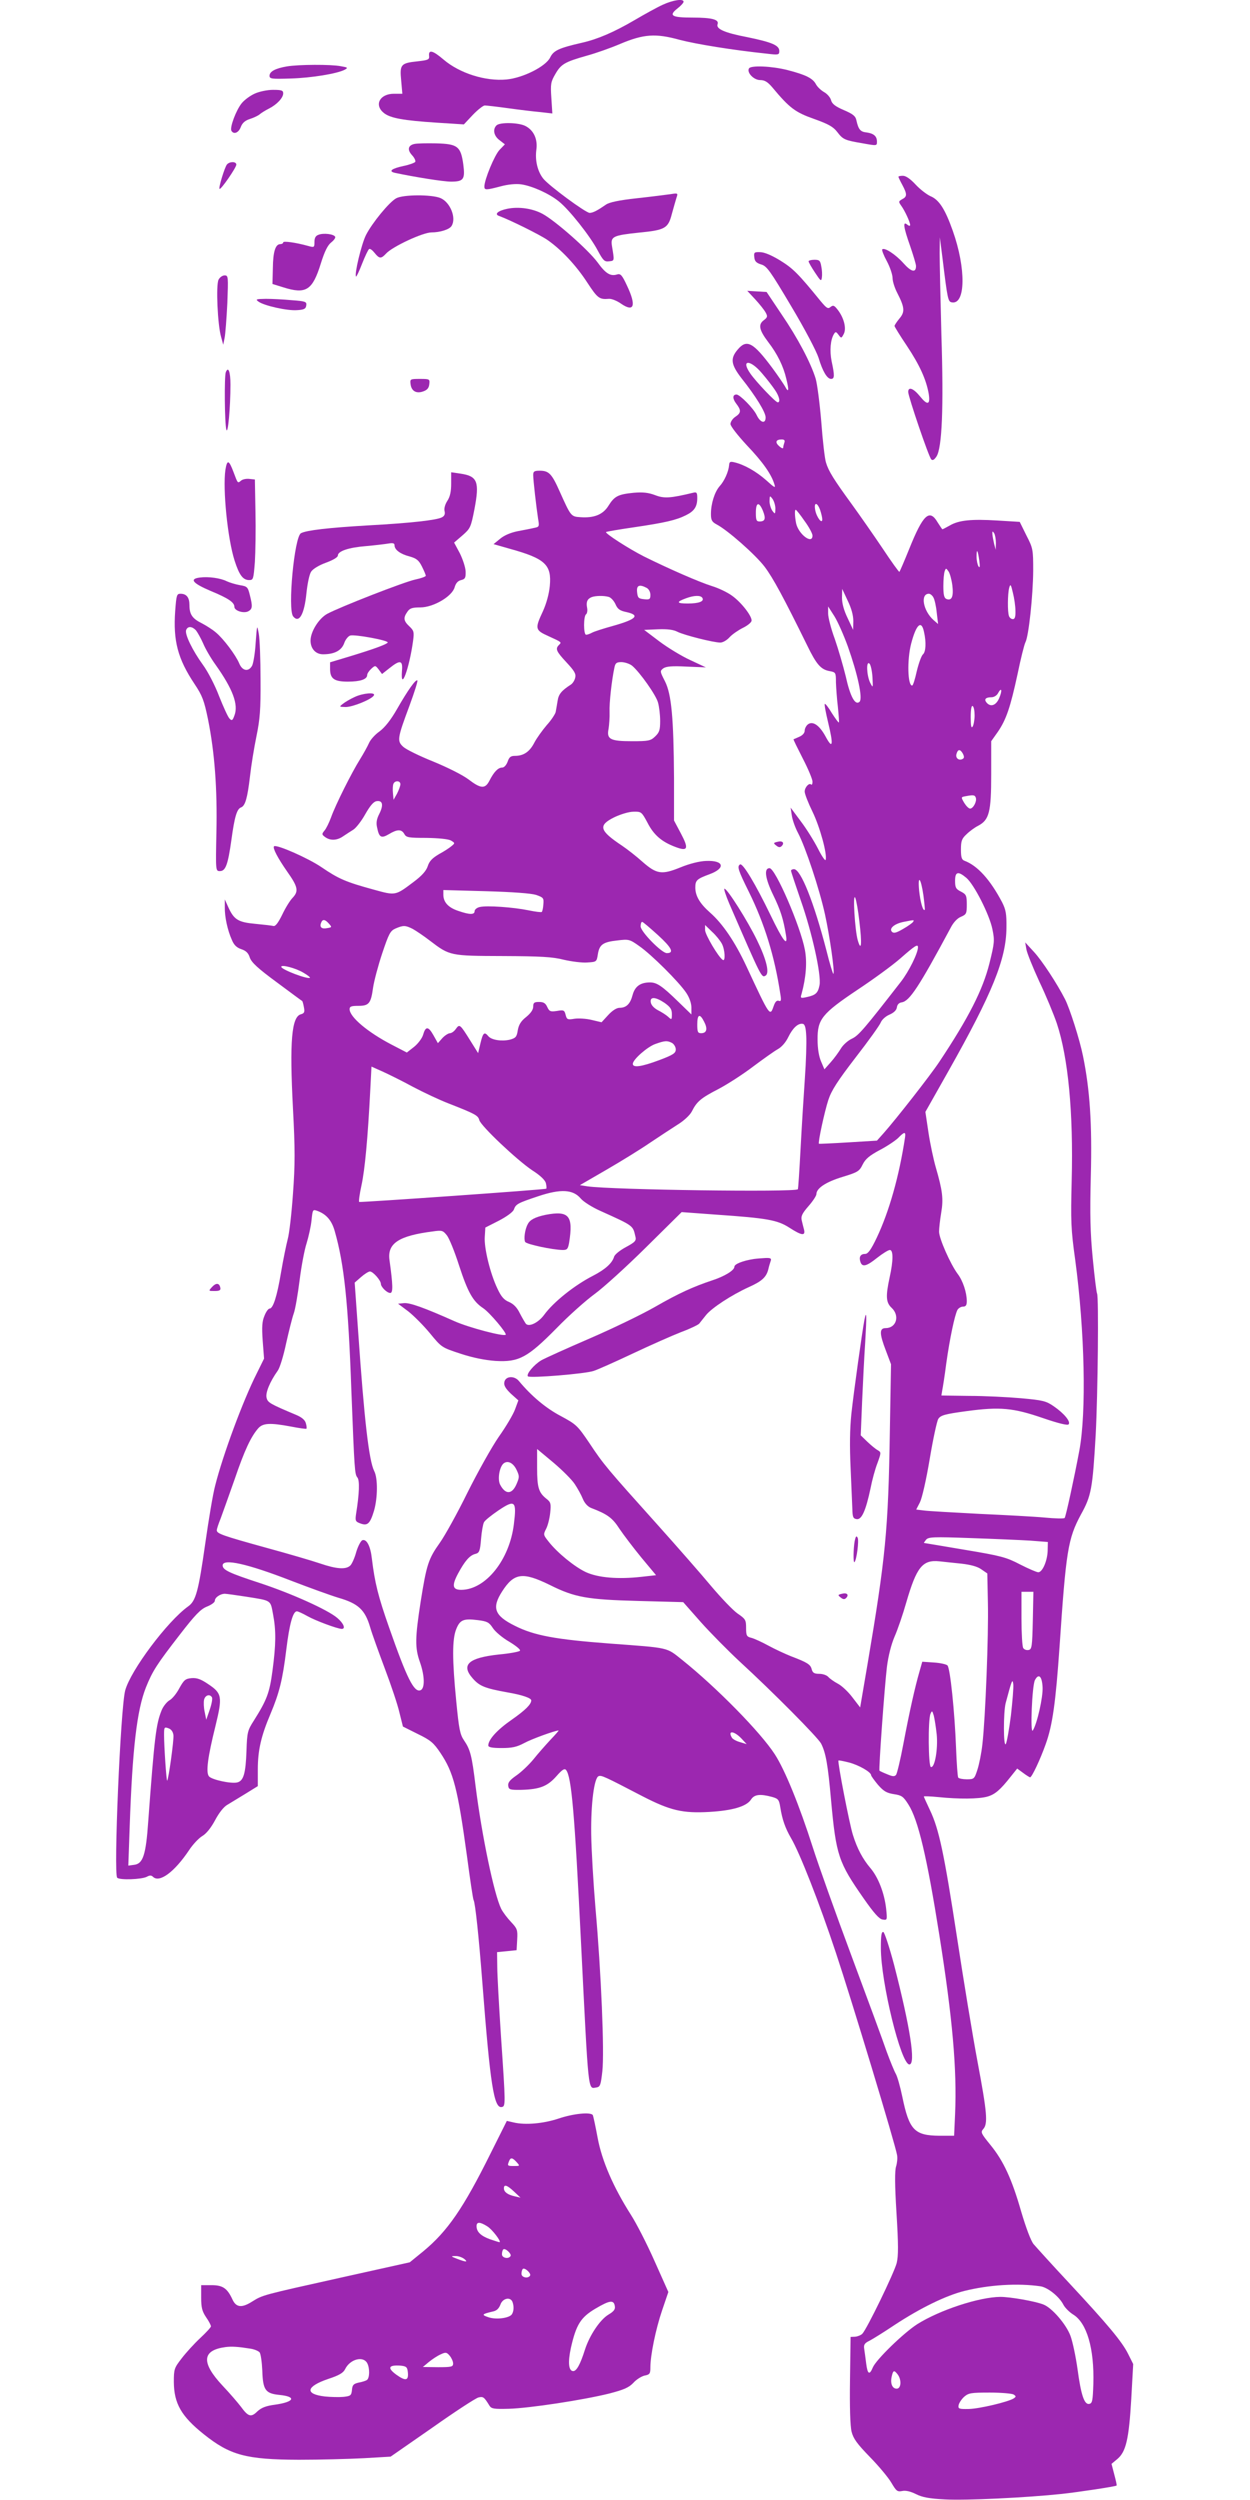 <?xml version="1.0" standalone="no"?>
<!DOCTYPE svg PUBLIC "-//W3C//DTD SVG 20010904//EN"
 "http://www.w3.org/TR/2001/REC-SVG-20010904/DTD/svg10.dtd">
<svg version="1.0" xmlns="http://www.w3.org/2000/svg"
 width="640pt" height="1280pt" viewBox="0 0 640 1280"
 preserveAspectRatio="xMidYMid meet">
<g transform="translate(0,1280) scale(0.1,-0.1)"
fill="#9c27b0" stroke="none">
<path d="M3394 12776 c-29 -13 -94 -49 -145 -79 -106 -62 -190 -98 -270 -116
-118 -27 -145 -40 -162 -75 -22 -46 -139 -105 -224 -113 -108 -10 -240 32
-322 102 -55 47 -78 53 -74 18 2 -18 -5 -21 -59 -27 -86 -9 -92 -16 -84 -98
l6 -68 -43 0 c-73 0 -103 -58 -51 -99 33 -26 100 -38 269 -49 l140 -9 46 49
c25 26 53 48 61 48 8 0 61 -6 119 -14 57 -8 132 -17 166 -20 l61 -7 -5 79 c-5
72 -3 83 21 124 29 50 48 61 161 93 44 12 121 39 170 60 121 51 182 55 305 21
85 -22 267 -52 448 -71 58 -7 62 -6 62 14 0 29 -38 45 -165 71 -115 22 -160
42 -151 66 9 24 -29 34 -128 34 -108 0 -124 10 -77 47 17 13 31 29 31 34 0 17
-54 9 -106 -15z"/>
<path d="M1469 12460 c-59 -10 -89 -26 -89 -48 0 -16 11 -17 108 -14 107 3
239 25 277 45 18 10 16 12 -20 18 -51 10 -216 9 -276 -1z"/>
<path d="M3835 12450 c-13 -21 24 -60 57 -60 23 0 38 -9 62 -37 89 -107 118
-128 214 -162 73 -26 98 -40 118 -66 30 -39 37 -43 132 -59 72 -13 72 -13 72
9 0 28 -17 42 -54 47 -31 3 -41 16 -51 61 -4 22 -17 33 -64 53 -44 19 -61 32
-66 51 -3 13 -19 32 -35 41 -16 9 -35 27 -42 40 -16 31 -52 49 -145 73 -82 21
-188 25 -198 9z"/>
<path d="M1305 12321 c-23 -10 -53 -32 -67 -49 -29 -35 -63 -126 -53 -142 12
-20 37 -10 48 20 8 21 22 33 47 41 19 6 42 17 50 24 8 7 29 20 47 29 41 21 73
55 73 78 0 15 -8 18 -52 18 -30 0 -71 -9 -93 -19z"/>
<path d="M2542 12158 c-21 -21 -13 -55 16 -76 l27 -21 -27 -28 c-26 -27 -78
-153 -78 -188 0 -19 8 -19 84 1 37 10 78 14 105 10 55 -8 141 -46 192 -87 52
-41 160 -177 199 -251 28 -52 35 -59 58 -56 29 3 28 1 15 80 -7 47 6 53 139
67 134 13 149 22 168 96 9 33 20 71 24 84 8 22 6 23 -30 17 -22 -3 -99 -13
-173 -21 -92 -10 -143 -21 -159 -33 -42 -29 -66 -42 -83 -42 -20 0 -210 140
-238 176 -29 37 -42 93 -35 146 8 55 -13 101 -56 123 -35 18 -131 20 -148 3z"/>
<path d="M2122 12063 c-33 -7 -38 -30 -12 -58 12 -13 19 -28 16 -34 -4 -5 -31
-15 -61 -21 -60 -13 -78 -27 -43 -35 99 -21 247 -45 287 -45 65 0 73 12 63 89
-13 92 -29 104 -139 107 -48 1 -98 0 -111 -3z"/>
<path d="M1162 11958 c-12 -15 -44 -120 -38 -125 6 -7 86 109 86 124 0 17 -34
17 -48 1z"/>
<path d="M4600 11895 c0 -3 9 -22 20 -42 25 -47 25 -60 -1 -73 -19 -11 -19
-13 -5 -33 19 -26 46 -85 46 -99 0 -6 -7 -5 -15 2 -24 20 -19 -14 15 -110 16
-47 30 -93 30 -102 0 -36 -24 -31 -64 14 -40 45 -98 83 -109 71 -3 -3 7 -30
24 -61 16 -30 29 -69 29 -86 0 -17 11 -51 24 -76 38 -74 40 -97 11 -131 -14
-17 -25 -34 -25 -38 0 -4 29 -51 64 -103 65 -98 98 -171 111 -244 9 -57 -6
-61 -44 -14 -34 42 -61 52 -61 23 1 -26 105 -332 118 -345 7 -7 15 -3 27 15
28 44 37 245 25 622 -5 187 -9 376 -9 420 l1 80 14 -110 c25 -206 28 -220 47
-223 71 -14 74 173 5 367 -39 110 -70 159 -115 177 -19 9 -53 35 -76 60 -26
28 -49 44 -64 44 -12 0 -23 -2 -23 -5z"/>
<path d="M2029 11785 c-36 -19 -124 -127 -155 -188 -23 -45 -61 -203 -51 -213
2 -2 16 27 31 66 15 38 31 72 36 75 5 3 17 -6 28 -20 24 -30 33 -31 58 -4 32
36 189 109 233 109 44 0 92 15 103 33 26 41 -7 122 -57 143 -46 19 -191 18
-226 -1z"/>
<path d="M2597 11731 c-48 -10 -68 -28 -41 -37 55 -20 208 -96 246 -122 71
-49 148 -131 205 -219 53 -81 62 -87 111 -83 13 1 41 -10 62 -25 67 -46 79
-10 30 93 -25 54 -33 62 -50 57 -34 -11 -59 4 -100 61 -48 65 -216 213 -282
249 -52 28 -122 38 -181 26z"/>
<path d="M1631 11598 c-15 -5 -21 -16 -21 -37 0 -28 -1 -29 -33 -20 -65 18
-127 26 -127 18 0 -5 -7 -9 -15 -9 -25 0 -37 -39 -38 -123 l-2 -81 55 -17
c117 -37 150 -16 193 123 19 61 35 93 53 107 14 11 23 24 20 29 -8 14 -60 20
-85 10z"/>
<path d="M3862 11483 c2 -21 10 -29 35 -37 29 -8 46 -32 154 -214 70 -117 129
-230 140 -264 21 -70 44 -108 64 -108 18 0 19 16 3 90 -11 55 -6 111 12 140 8
13 11 12 23 -4 14 -19 15 -19 27 4 15 28 1 83 -31 124 -18 23 -23 25 -37 14
-13 -11 -20 -6 -51 31 -113 139 -141 167 -206 207 -44 27 -82 43 -103 43 -30
1 -33 -1 -30 -26z"/>
<path d="M4140 11462 c0 -5 15 -31 33 -58 29 -44 32 -46 35 -25 2 13 1 39 -3
57 -5 30 -10 34 -35 34 -17 0 -30 -4 -30 -8z"/>
<path d="M1119 11368 c-14 -27 -5 -231 13 -293 l11 -40 7 35 c4 19 10 99 14
178 5 136 5 142 -14 142 -11 0 -25 -10 -31 -22z"/>
<path d="M3867 11267 c22 -24 46 -54 53 -67 11 -20 10 -25 -10 -40 -29 -22
-23 -50 23 -111 47 -61 78 -124 93 -189 15 -60 12 -74 -7 -38 -7 12 -36 55
-64 93 -99 133 -132 151 -179 94 -38 -45 -33 -76 20 -145 74 -93 124 -175 124
-201 0 -35 -27 -28 -46 12 -16 34 -86 105 -103 105 -21 0 -21 -21 -2 -46 27
-35 26 -48 -4 -68 -14 -9 -25 -26 -25 -37 0 -11 36 -57 84 -109 82 -86 126
-149 141 -200 7 -21 1 -18 -43 22 -50 44 -111 79 -162 91 -21 5 -26 3 -27 -15
-3 -33 -24 -81 -49 -108 -25 -29 -44 -88 -44 -142 0 -31 5 -40 29 -53 56 -29
199 -155 246 -217 43 -57 97 -157 218 -403 47 -97 70 -123 114 -131 32 -6 33
-7 33 -58 1 -28 5 -85 10 -126 4 -41 7 -77 5 -79 -2 -2 -18 20 -36 48 -17 29
-34 50 -36 47 -3 -3 5 -45 17 -95 28 -116 24 -141 -13 -72 -32 59 -67 82 -92
61 -8 -7 -15 -21 -15 -31 0 -12 -11 -24 -27 -31 -16 -7 -29 -13 -30 -13 -2 -1
20 -45 47 -98 28 -54 50 -107 50 -119 0 -12 -3 -18 -7 -15 -10 11 -33 -14 -33
-36 0 -12 18 -58 40 -103 38 -78 77 -220 67 -247 -2 -6 -20 20 -39 58 -20 39
-59 102 -88 140 l-52 70 6 -40 c3 -22 17 -62 32 -90 38 -72 109 -285 138 -417
24 -110 51 -297 43 -304 -2 -3 -19 52 -36 121 -64 246 -131 415 -166 415 -8 0
-15 -4 -15 -8 0 -5 23 -73 50 -152 57 -162 106 -382 96 -434 -8 -40 -19 -51
-65 -61 -32 -7 -34 -6 -27 16 23 84 29 163 17 226 -22 119 -151 418 -181 418
-30 0 -22 -54 19 -138 37 -76 52 -123 65 -204 11 -65 -15 -31 -80 104 -75 155
-141 266 -155 257 -16 -10 -10 -29 45 -140 80 -162 132 -330 161 -522 6 -34 4
-41 -8 -36 -10 3 -18 -5 -25 -25 -20 -57 -18 -61 -141 203 -58 124 -121 217
-186 274 -52 46 -75 85 -75 128 0 37 8 44 73 68 84 31 74 72 -18 68 -33 -1
-85 -14 -131 -33 -96 -39 -122 -35 -195 29 -30 27 -76 63 -104 82 -117 78
-124 104 -39 146 32 15 74 28 97 28 40 1 42 0 72 -56 32 -63 73 -98 142 -124
65 -25 71 -10 29 69 l-35 66 0 218 c-2 308 -13 428 -46 494 -26 51 -27 53 -9
67 15 10 43 13 119 9 l99 -4 -79 37 c-44 20 -115 63 -159 96 l-78 59 70 3 c50
2 80 -2 101 -13 34 -17 184 -55 219 -55 13 0 34 12 48 28 14 15 45 36 67 47
23 11 43 27 45 36 4 22 -51 94 -100 129 -23 17 -69 39 -102 49 -67 21 -222 89
-349 152 -79 40 -201 119 -194 125 2 2 65 13 141 24 163 24 218 37 268 62 43
21 58 44 58 88 0 28 -3 32 -22 27 -116 -28 -148 -30 -194 -12 -35 13 -62 16
-110 12 -79 -8 -98 -17 -129 -67 -28 -45 -74 -63 -143 -58 -49 3 -49 4 -107
133 -40 90 -55 105 -102 105 -28 0 -33 -4 -33 -22 0 -27 16 -165 25 -224 7
-40 6 -42 -21 -47 -16 -4 -54 -11 -85 -17 -34 -7 -68 -21 -89 -39 l-33 -27 84
-24 c181 -50 214 -82 204 -190 -4 -41 -17 -89 -35 -129 -42 -90 -41 -97 28
-128 70 -32 68 -31 54 -45 -20 -20 -14 -33 38 -89 41 -44 50 -59 45 -79 -3
-14 -13 -29 -22 -35 -48 -31 -63 -49 -68 -83 -3 -20 -8 -46 -10 -58 -3 -11
-23 -42 -46 -67 -22 -26 -51 -66 -63 -89 -24 -47 -55 -68 -99 -68 -22 0 -30
-6 -38 -30 -7 -18 -18 -30 -28 -30 -21 0 -42 -22 -65 -67 -22 -43 -44 -42
-108 7 -31 23 -107 61 -180 91 -70 28 -139 62 -153 75 -33 30 -31 43 32 212
25 68 43 125 40 128 -8 8 -49 -50 -104 -146 -32 -56 -62 -94 -90 -115 -23 -16
-47 -43 -54 -60 -7 -16 -28 -54 -46 -83 -42 -67 -125 -232 -148 -297 -10 -27
-25 -58 -34 -68 -14 -17 -14 -20 4 -33 26 -19 61 -18 93 5 15 10 38 25 51 33
13 8 41 43 61 79 25 44 43 65 58 67 31 5 37 -19 14 -65 -14 -27 -17 -47 -11
-71 10 -50 21 -56 60 -33 43 26 65 26 79 1 10 -18 21 -20 113 -20 63 -1 111
-6 125 -13 22 -13 22 -14 5 -28 -10 -9 -39 -28 -65 -42 -34 -20 -50 -36 -58
-62 -8 -24 -30 -49 -73 -81 -93 -70 -91 -70 -203 -39 -143 39 -180 55 -268
115 -69 47 -231 118 -243 107 -8 -9 19 -60 67 -129 56 -79 60 -101 28 -135
-13 -13 -37 -52 -53 -86 -20 -41 -35 -61 -45 -58 -8 2 -50 7 -93 11 -87 8
-109 21 -138 85 l-18 40 0 -40 c-1 -49 14 -118 36 -167 11 -27 25 -40 49 -48
24 -8 36 -20 43 -43 9 -25 41 -55 139 -127 70 -52 128 -95 129 -95 2 -1 6 -15
9 -32 5 -25 2 -31 -15 -36 -48 -12 -59 -137 -41 -483 11 -208 11 -286 0 -436
-7 -101 -19 -205 -27 -233 -7 -27 -23 -104 -34 -169 -21 -126 -41 -186 -59
-186 -6 0 -18 -16 -26 -37 -12 -28 -14 -56 -9 -128 l7 -91 -37 -75 c-71 -140
-174 -419 -213 -574 -12 -44 -34 -178 -51 -297 -35 -246 -48 -295 -88 -323
-106 -76 -294 -327 -322 -430 -24 -90 -60 -940 -41 -959 13 -13 125 -9 152 5
14 8 23 8 31 0 33 -33 110 24 185 136 19 29 49 61 67 72 21 12 45 42 66 81 20
38 45 70 64 80 16 10 58 35 92 56 l63 39 0 85 c0 99 17 172 65 285 45 107 62
174 81 330 16 131 34 195 54 195 6 0 30 -11 53 -24 40 -23 155 -66 177 -66 21
0 9 29 -23 56 -49 42 -236 126 -397 179 -156 51 -190 67 -190 90 0 37 126 9
350 -78 91 -35 201 -75 244 -88 100 -29 135 -61 161 -150 10 -35 45 -131 76
-214 31 -82 65 -183 74 -223 l18 -72 76 -38 c66 -32 81 -45 116 -97 67 -100
88 -180 136 -529 16 -121 31 -222 34 -225 8 -14 26 -179 45 -426 40 -519 59
-641 99 -633 20 4 20 9 -4 363 -10 154 -19 314 -19 355 l-1 75 50 5 50 5 3 54
c3 50 0 57 -31 90 -19 20 -42 50 -51 68 -36 73 -99 374 -131 628 -19 157 -27
187 -59 234 -21 31 -26 57 -40 201 -21 213 -21 318 0 369 19 48 38 55 110 46
48 -6 58 -11 77 -40 12 -19 50 -51 85 -71 36 -22 59 -41 54 -46 -5 -5 -53 -14
-108 -19 -156 -17 -195 -53 -134 -122 35 -40 62 -51 178 -72 76 -13 122 -29
122 -41 0 -20 -30 -50 -100 -99 -75 -52 -120 -102 -120 -132 0 -9 20 -13 68
-13 53 0 77 5 115 25 38 21 157 64 177 65 2 0 -16 -21 -41 -47 -25 -27 -65
-72 -88 -101 -24 -29 -63 -66 -88 -83 -33 -23 -43 -36 -41 -52 3 -20 8 -22 70
-21 92 3 131 18 177 70 29 33 41 41 49 32 28 -34 44 -217 77 -888 39 -783 35
-744 78 -738 20 3 23 12 31 83 11 99 -6 506 -35 834 -11 130 -21 301 -22 381
-2 154 15 288 38 296 14 6 31 -2 225 -103 142 -73 205 -88 343 -80 118 7 189
28 212 63 17 27 47 30 107 14 33 -9 37 -15 43 -53 10 -63 25 -106 55 -158 44
-74 146 -334 230 -588 79 -237 304 -980 313 -1035 3 -16 0 -42 -5 -58 -7 -21
-7 -94 2 -238 10 -163 10 -220 1 -257 -13 -50 -152 -337 -176 -362 -7 -7 -24
-14 -37 -15 l-23 -1 -3 -220 c-2 -137 1 -237 8 -265 9 -36 28 -62 94 -130 46
-47 95 -106 110 -132 25 -42 30 -47 55 -42 18 4 43 -2 71 -16 32 -16 67 -23
149 -27 105 -6 417 9 596 28 84 9 277 38 282 43 2 1 -4 27 -12 57 l-14 54 30
25 c44 37 59 101 71 306 l10 180 -26 52 c-32 64 -104 150 -304 365 -87 93
-167 182 -180 197 -14 17 -39 84 -63 165 -48 168 -91 261 -158 343 -48 59 -51
65 -37 81 25 27 20 84 -29 345 -25 133 -72 419 -105 636 -66 430 -92 555 -139
653 -17 36 -31 67 -31 69 0 2 33 1 73 -3 107 -11 207 -10 251 2 40 11 67 34
122 104 l32 40 30 -22 c17 -13 34 -23 36 -23 9 0 52 91 80 170 35 97 51 212
71 500 33 490 43 552 109 675 54 97 60 133 76 410 11 209 16 706 7 722 -3 5
-13 85 -22 179 -13 133 -15 224 -10 424 7 267 -5 442 -40 613 -17 85 -68 244
-92 291 -42 82 -117 196 -158 241 l-46 50 6 -35 c3 -19 33 -93 66 -165 34 -71
74 -168 90 -215 58 -175 85 -455 76 -805 -5 -207 -4 -248 18 -405 49 -366 58
-781 21 -978 -26 -139 -69 -337 -75 -344 -3 -4 -49 -3 -101 2 -52 5 -203 13
-335 19 -132 7 -259 14 -282 17 l-42 5 19 37 c11 22 32 114 50 221 17 102 37
195 44 206 12 19 34 25 145 40 171 23 238 17 392 -36 76 -26 124 -38 130 -32
13 13 -22 56 -76 93 -39 27 -56 31 -167 41 -68 6 -187 12 -266 12 l-142 2 4
25 c3 14 13 77 21 140 18 128 43 246 57 273 5 9 18 17 28 17 15 0 20 7 20 28
0 44 -20 105 -47 140 -37 50 -95 181 -95 216 0 17 5 61 11 97 12 71 7 112 -28
233 -11 38 -28 117 -37 176 l-16 107 118 209 c225 399 296 574 297 734 1 71
-3 92 -22 130 -61 116 -126 188 -193 213 -14 5 -18 18 -18 57 0 43 4 56 28 78
15 15 42 35 60 44 57 30 67 70 67 263 l0 170 34 48 c43 63 64 125 101 296 16
78 34 150 40 162 17 31 39 239 40 367 0 109 -1 115 -35 181 l-34 69 -115 7
c-132 8 -197 2 -244 -26 -18 -10 -35 -19 -37 -19 -1 0 -12 16 -24 35 -42 72
-75 41 -146 -136 -25 -62 -48 -115 -50 -117 -2 -2 -41 52 -86 120 -45 67 -117
170 -159 228 -91 125 -118 168 -131 212 -6 18 -17 112 -24 208 -8 96 -21 196
-29 222 -25 81 -92 208 -174 328 l-77 115 -50 3 -49 3 41 -44z m35 -379 c25
-29 54 -67 66 -85 22 -32 29 -63 14 -63 -11 0 -110 104 -140 147 -51 73 -1 74
60 1z m114 -354 c-3 -9 -6 -20 -6 -26 0 -6 -9 -3 -20 7 -23 20 -18 35 12 35
14 0 18 -5 14 -16z m-46 -338 c-1 -29 -1 -30 -15 -12 -8 11 -15 34 -15 50 1
29 1 30 15 12 8 -11 15 -34 15 -50z m-64 -11 c16 -40 12 -55 -17 -55 -16 0
-19 7 -19 45 0 54 16 58 36 10z m293 4 c6 -18 11 -39 11 -48 0 -27 -29 10 -36
47 -8 42 10 42 25 1z m-80 -56 c23 -31 41 -65 41 -75 0 -48 -72 7 -84 63 -7
37 -8 69 -2 69 3 0 23 -25 45 -57z m980 -113 l-1 -35 -8 30 c-4 17 -8 39 -9
50 -1 16 1 17 9 5 5 -8 9 -31 9 -50z m-85 -90 c4 -31 3 -40 -4 -30 -5 8 -10
30 -10 49 0 45 6 37 14 -19z m-138 -127 c7 -58 -3 -80 -30 -70 -12 5 -16 21
-16 66 0 33 3 67 7 77 6 16 7 16 19 -1 7 -9 16 -42 20 -72z m323 -130 c1 -31
-3 -43 -13 -43 -8 0 -17 7 -20 16 -8 21 -7 113 1 144 6 22 9 19 19 -25 7 -27
13 -69 13 -92z m-1888 117 c11 -6 19 -21 19 -36 0 -22 -4 -25 -32 -22 -29 3
-33 7 -36 36 -4 35 11 42 49 22z m1058 -170 l-1 -45 -28 60 c-19 39 -29 75
-29 105 l1 45 28 -60 c19 -39 29 -75 29 -105z m410 121 c6 -10 14 -45 17 -77
l7 -59 -23 20 c-54 48 -69 135 -24 135 7 0 18 -9 23 -19z m-1663 3 c12 -3 27
-20 35 -37 11 -26 23 -34 57 -41 71 -16 50 -37 -71 -71 -47 -13 -94 -28 -105
-34 -11 -6 -25 -11 -31 -11 -14 0 -14 97 0 105 5 4 8 19 5 33 -6 30 1 46 24
55 20 7 60 8 86 1z m480 -5 c11 -18 -17 -29 -75 -29 -58 0 -60 8 -8 27 41 15
74 16 83 2z m745 -249 c51 -144 77 -266 60 -283 -22 -21 -48 26 -71 131 -13
53 -38 139 -56 191 -19 51 -34 110 -34 130 l0 36 32 -50 c17 -27 48 -97 69
-155z m390 74 c12 -53 9 -101 -5 -114 -8 -6 -22 -45 -32 -86 -9 -41 -19 -74
-24 -74 -23 0 -26 133 -5 214 26 100 53 124 66 60z m-1494 -173 c39 -33 122
-150 132 -188 6 -21 11 -63 11 -94 0 -47 -4 -59 -26 -80 -23 -22 -34 -24 -118
-24 -112 0 -131 10 -120 64 3 20 6 59 5 86 -2 46 11 162 25 228 5 23 11 27 37
27 18 -1 42 -9 54 -19z m1230 -58 c3 -57 3 -57 -12 -28 -18 38 -21 115 -3 97
6 -6 13 -37 15 -69z m649 -107 c-16 -38 -44 -48 -65 -23 -14 17 -4 27 25 27
13 0 28 9 34 21 18 33 23 15 6 -25z m-126 -89 c0 -23 -5 -49 -10 -57 -7 -11
-10 4 -10 48 0 40 4 61 10 57 6 -3 10 -25 10 -48z m-60 -196 c7 -14 7 -22 0
-26 -19 -12 -39 3 -33 24 7 26 19 27 33 2z m-2880 -156 c0 -9 -8 -30 -17 -48
l-18 -32 -3 33 c-2 19 -1 40 2 48 7 19 36 18 36 -1z m2946 -69 c7 -18 -13 -56
-29 -56 -7 0 -20 13 -30 29 -17 29 -17 30 5 34 42 8 49 7 54 -7z m-49 -410
c40 -33 119 -189 134 -263 12 -58 11 -70 -15 -175 -34 -136 -106 -278 -257
-505 -48 -72 -222 -294 -285 -365 l-34 -38 -147 -9 c-82 -5 -149 -8 -150 -7
-6 5 29 166 48 224 16 49 47 97 140 218 66 85 124 166 129 180 6 14 25 31 44
39 23 10 36 23 38 37 2 15 11 24 25 26 40 6 89 81 250 381 14 28 35 50 53 57
28 12 30 17 30 63 0 46 -3 52 -30 66 -26 13 -30 21 -30 55 0 47 15 51 57 16z
m-219 -91 c5 -38 8 -72 7 -73 -9 -10 -23 40 -29 98 -8 85 9 66 22 -25z m-1983
3 c37 -13 40 -16 37 -48 -1 -19 -5 -36 -8 -39 -2 -3 -33 1 -67 8 -77 16 -216
26 -251 17 -14 -3 -26 -13 -26 -21 0 -19 -25 -19 -83 1 -52 17 -77 45 -77 83
l0 24 218 -6 c139 -4 232 -11 257 -19z m1655 -136 c14 -115 10 -158 -8 -97
-15 50 -27 250 -13 218 5 -11 15 -66 21 -121z m-2716 -11 c16 -18 16 -19 -9
-23 -28 -6 -40 5 -31 27 7 20 20 19 40 -4z m2991 9 c-3 -5 -26 -22 -51 -36
-34 -20 -48 -24 -57 -15 -17 17 13 42 60 51 55 11 55 11 48 0z m-1306 -68 c71
-65 84 -92 45 -92 -26 0 -134 110 -134 137 0 12 3 23 8 23 4 0 40 -31 81 -68z
m-1256 32 c18 -10 58 -37 89 -61 101 -77 103 -77 373 -78 193 -1 254 -4 312
-19 39 -9 93 -16 119 -14 48 3 49 3 55 42 8 50 26 63 101 71 57 7 62 6 111
-29 61 -42 204 -184 241 -240 16 -24 26 -53 26 -75 l0 -35 -67 65 c-83 81
-110 99 -145 99 -49 0 -77 -20 -89 -64 -12 -46 -32 -66 -67 -66 -15 0 -37 -14
-58 -37 l-34 -37 -51 12 c-28 7 -68 9 -88 6 -35 -6 -39 -4 -45 20 -6 24 -10
26 -44 20 -34 -5 -39 -3 -50 20 -9 20 -19 26 -42 26 -25 0 -30 -4 -30 -24 0
-16 -13 -34 -36 -53 -27 -21 -38 -40 -43 -68 -5 -34 -11 -40 -40 -48 -42 -10
-95 -2 -111 18 -20 24 -27 18 -40 -36 l-12 -51 -40 64 c-53 85 -55 86 -74 60
-8 -12 -22 -22 -30 -22 -8 0 -26 -11 -39 -25 l-23 -26 -23 41 c-26 46 -40 47
-53 1 -5 -17 -26 -45 -46 -61 l-37 -29 -79 41 c-121 63 -214 141 -214 181 0
14 9 17 44 17 55 0 65 12 76 92 5 35 26 114 47 177 34 101 41 115 68 127 40
17 50 17 88 -2z m1583 -76 c16 -30 19 -92 5 -83 -22 13 -91 130 -91 153 l0 26
36 -35 c20 -18 42 -46 50 -61z m1004 -18 c0 -30 -46 -123 -87 -176 -188 -242
-217 -276 -251 -292 -20 -9 -46 -32 -57 -51 -11 -18 -34 -50 -52 -70 l-32 -36
-17 40 c-11 25 -18 66 -18 112 -1 104 22 133 204 255 80 53 179 125 220 161
75 66 90 75 90 57z m-3147 -130 c21 -12 36 -24 34 -26 -10 -10 -147 42 -147
56 0 13 75 -7 113 -30z m1850 -155 c29 -21 37 -32 37 -57 0 -30 -1 -31 -19
-14 -11 10 -35 25 -53 34 -20 11 -34 26 -36 40 -5 30 23 29 71 -3z m202 -96
c19 -36 14 -59 -15 -59 -17 0 -20 6 -20 45 0 52 13 58 35 14z m523 -74 c2 -33
-1 -130 -7 -215 -6 -85 -16 -247 -22 -360 -6 -113 -12 -207 -14 -209 -16 -16
-954 -3 -1078 15 l-38 6 138 80 c76 44 176 106 221 137 46 31 109 72 140 92
33 20 64 49 74 68 26 52 47 69 138 116 47 25 126 76 177 115 51 38 107 78 125
88 20 11 41 35 54 62 23 47 50 72 74 68 11 -2 16 -19 18 -63z m-687 -35 c10
-6 19 -21 19 -33 0 -19 -13 -28 -85 -55 -91 -34 -135 -40 -135 -19 0 22 75 88
116 102 48 17 60 18 85 5z m-1326 -225 c55 -29 136 -67 180 -84 138 -54 153
-62 159 -86 8 -30 192 -204 271 -257 41 -26 66 -50 70 -66 3 -13 4 -26 2 -28
-5 -5 -950 -71 -958 -68 -3 2 2 41 12 86 17 79 32 236 45 490 l6 117 56 -25
c31 -14 102 -49 157 -79z m2519 -257 c-30 -200 -82 -382 -145 -515 -29 -61
-45 -83 -59 -83 -24 0 -33 -15 -25 -40 9 -29 30 -25 86 20 28 22 57 40 65 40
18 0 18 -54 -1 -140 -21 -97 -19 -129 10 -156 43 -40 25 -104 -31 -104 -32 0
-32 -28 2 -116 l26 -69 -6 -345 c-8 -505 -22 -645 -114 -1189 l-38 -223 -40
52 c-21 28 -55 60 -75 70 -19 10 -41 26 -48 34 -8 9 -28 16 -46 16 -26 0 -34
5 -39 23 -6 25 -22 35 -106 67 -30 12 -82 36 -115 54 -33 18 -72 36 -87 40
-25 6 -28 11 -28 51 0 41 -3 46 -44 74 -24 17 -83 79 -133 138 -49 59 -175
203 -279 319 -254 283 -274 306 -346 415 -61 90 -67 96 -147 139 -76 40 -150
102 -214 179 -25 30 -71 25 -75 -7 -3 -16 8 -33 34 -58 l38 -34 -17 -46 c-9
-25 -46 -88 -83 -140 -36 -52 -108 -181 -161 -287 -52 -106 -116 -221 -141
-256 -59 -83 -68 -112 -98 -300 -29 -187 -30 -238 -4 -311 25 -71 26 -135 3
-144 -33 -13 -70 62 -160 319 -57 162 -74 231 -89 355 -7 64 -27 102 -49 94
-8 -4 -22 -30 -31 -60 -8 -30 -22 -61 -30 -69 -22 -22 -70 -19 -155 10 -41 14
-164 50 -274 80 -228 63 -255 73 -255 90 0 7 9 34 20 61 10 27 42 117 71 199
51 150 84 220 122 263 24 26 60 28 167 8 41 -8 76 -13 79 -11 2 2 1 15 -3 28
-4 16 -20 30 -48 42 -138 58 -147 64 -153 88 -7 25 17 83 57 139 11 15 30 78
43 140 14 62 31 131 39 153 8 22 21 99 30 170 9 72 25 157 36 190 10 33 22 86
25 117 6 57 6 57 33 47 44 -17 71 -49 86 -103 48 -168 69 -364 85 -816 16
-411 17 -428 31 -445 12 -15 10 -81 -7 -187 -5 -34 -3 -39 22 -48 37 -14 50
-1 70 65 19 66 20 167 1 203 -27 54 -51 262 -82 711 l-18 254 32 28 c18 16 39
29 46 29 16 0 56 -46 56 -63 0 -16 31 -47 48 -47 15 0 14 40 -4 170 -11 84 48
123 222 145 47 7 52 5 72 -20 12 -15 40 -84 62 -153 45 -138 71 -185 124 -220
34 -23 123 -129 115 -136 -11 -10 -189 37 -261 69 -157 70 -230 96 -260 93
l-30 -3 52 -39 c28 -22 78 -72 111 -112 60 -73 60 -73 157 -105 64 -21 125
-33 179 -37 120 -7 164 17 313 168 63 65 151 143 195 175 44 32 162 139 262
238 l183 181 177 -13 c260 -18 313 -27 375 -67 62 -40 82 -43 75 -11 -3 12 -9
34 -12 48 -5 21 1 35 34 73 23 26 41 54 41 62 0 30 48 62 133 88 79 24 87 29
104 64 14 28 34 45 86 73 37 19 80 48 95 62 32 33 40 34 36 5z m-1661 -314
c14 -17 59 -45 99 -63 173 -78 168 -75 181 -131 6 -22 0 -29 -48 -55 -30 -16
-58 -38 -61 -50 -10 -33 -46 -65 -108 -97 -94 -48 -202 -134 -250 -200 -30
-41 -79 -64 -94 -45 -5 7 -19 31 -31 54 -14 29 -32 47 -55 57 -25 10 -40 27
-59 68 -37 77 -69 208 -65 265 l3 48 69 35 c40 21 72 44 77 57 10 28 19 33
124 68 116 39 179 35 218 -11z m-30 -1463 c14 -21 33 -55 41 -75 9 -22 25 -40
43 -47 84 -32 109 -51 145 -107 21 -31 71 -97 112 -147 l75 -90 -72 -8 c-123
-14 -225 -5 -288 24 -57 27 -145 98 -191 157 -26 33 -27 35 -12 64 9 17 18 54
21 82 5 47 3 55 -19 72 -40 32 -48 57 -48 159 l0 96 84 -70 c46 -39 95 -88
109 -110z m-298 73 c15 -32 15 -37 -1 -74 -23 -52 -56 -53 -83 -2 -14 26 -5
86 15 107 21 20 51 7 69 -31z m-14 -278 c-22 -182 -144 -335 -269 -336 -45 0
-50 21 -17 83 35 65 60 94 89 101 20 5 24 14 29 76 3 38 10 77 15 86 5 10 38
36 73 60 86 58 95 50 80 -70z m2644 -84 l90 -7 -1 -46 c-2 -52 -27 -109 -48
-109 -8 0 -50 18 -93 40 -71 37 -97 44 -283 75 -113 19 -207 35 -209 35 -2 0
3 7 10 16 12 15 36 16 229 9 118 -4 256 -10 305 -13z m-352 -118 c44 -5 80
-14 100 -28 l32 -22 3 -149 c4 -166 -13 -593 -28 -724 -5 -47 -17 -106 -26
-133 -15 -46 -17 -48 -54 -48 -21 0 -41 4 -44 9 -3 4 -8 73 -11 152 -7 184
-30 408 -44 422 -6 6 -37 13 -70 15 l-59 4 -15 -53 c-22 -76 -50 -200 -82
-369 -15 -80 -32 -150 -37 -157 -8 -10 -18 -9 -46 3 -20 8 -37 16 -39 18 -5 4
26 431 38 531 7 56 22 115 39 155 16 36 43 115 60 175 53 182 83 220 170 211
25 -3 76 -8 113 -12z m-2108 -109 c128 -64 191 -75 456 -82 l227 -6 90 -102
c49 -55 139 -146 198 -201 171 -157 400 -388 418 -421 24 -47 35 -108 51 -290
26 -284 38 -318 167 -503 53 -76 80 -106 97 -108 24 -4 24 -3 18 56 -9 79 -40
160 -81 208 -38 45 -67 98 -89 169 -17 52 -80 376 -74 381 2 2 26 -3 54 -10
50 -13 113 -49 113 -65 0 -4 16 -26 35 -49 29 -33 44 -42 81 -48 41 -6 49 -12
75 -53 50 -78 95 -269 158 -666 68 -428 91 -690 81 -920 l-5 -110 -75 0 c-128
1 -155 29 -190 199 -11 53 -26 106 -34 119 -7 12 -28 63 -46 112 -17 50 -98
270 -180 490 -82 220 -171 470 -198 555 -69 216 -143 398 -195 478 -73 113
-298 342 -474 483 -83 66 -61 61 -370 84 -279 21 -388 41 -487 91 -105 52
-119 92 -65 176 61 95 105 101 244 33z m2473 -182 c-3 -135 -5 -148 -22 -151
-10 -2 -22 2 -27 10 -5 7 -9 75 -9 151 l0 137 30 0 31 0 -3 -147z m-4028 122
c132 -21 124 -16 138 -90 16 -84 15 -155 -3 -290 -15 -113 -29 -149 -95 -254
-32 -50 -35 -59 -38 -155 -4 -116 -15 -154 -47 -162 -32 -8 -131 14 -145 31
-17 20 -6 100 33 257 37 152 34 168 -38 216 -37 25 -57 32 -84 30 -32 -3 -39
-9 -63 -52 -14 -27 -37 -55 -51 -62 -13 -8 -32 -31 -40 -52 -28 -70 -36 -133
-68 -567 -12 -174 -27 -218 -73 -223 l-29 -4 7 199 c14 402 37 596 83 713 34
85 57 120 174 271 78 101 106 130 138 143 23 9 41 22 41 30 0 17 27 35 50 36
8 0 58 -7 110 -15z m4078 -463 c3 -50 -28 -188 -50 -222 -14 -23 -4 231 11
258 19 36 36 20 39 -36z m-162 -144 c-9 -72 -21 -138 -26 -147 -13 -22 -13
162 -1 209 32 120 35 127 39 97 2 -16 -4 -87 -12 -159z m-4091 92 c4 -6 -1
-34 -11 -63 l-18 -52 -8 40 c-5 22 -6 50 -3 63 6 23 29 30 40 12z m3711 -191
c7 -74 -10 -173 -30 -166 -13 5 -15 240 -2 272 8 18 9 17 17 -9 4 -16 11 -59
15 -97z m-3908 -3 c3 -24 -25 -226 -32 -233 -4 -4 -16 176 -16 234 0 40 1 42
23 34 14 -5 23 -18 25 -35z m2907 -16 l28 -30 -33 10 c-19 5 -37 15 -42 22
-24 39 9 37 47 -2z m1533 -2806 c37 -6 96 -53 117 -95 8 -15 30 -37 49 -49 71
-43 109 -175 104 -355 -3 -86 -5 -100 -21 -103 -25 -5 -42 44 -60 178 -9 64
-25 140 -36 170 -22 60 -96 145 -139 161 -43 17 -170 39 -220 39 -109 -1 -310
-67 -426 -140 -70 -45 -210 -181 -227 -221 -17 -41 -27 -36 -34 19 -3 26 -8
59 -10 74 -4 23 1 31 28 44 17 9 75 45 127 80 134 88 262 150 356 174 128 32
276 41 392 24z m-732 -451 c21 -28 18 -73 -5 -73 -23 0 -34 28 -25 64 7 31 12
32 30 9z m594 -103 c13 -9 13 -11 0 -20 -29 -18 -176 -53 -230 -54 -50 -1 -55
1 -52 19 2 11 14 30 28 43 23 20 35 22 132 22 59 0 114 -5 122 -10z"/>
<path d="M3860 6354 c-58 -9 -100 -26 -100 -40 0 -18 -50 -49 -115 -70 -96
-32 -171 -66 -291 -135 -66 -38 -217 -111 -335 -162 -118 -51 -229 -101 -248
-112 -38 -23 -78 -71 -68 -82 11 -10 295 13 337 28 19 6 109 46 200 89 91 43
202 92 248 110 46 17 87 37 92 43 5 7 21 26 35 44 30 37 131 103 219 143 67
30 90 51 100 92 3 14 9 33 12 42 5 13 -1 16 -27 15 -19 -1 -45 -3 -59 -5z"/>
<path d="M4426 6043 c-11 -56 -55 -370 -67 -482 -8 -78 -9 -165 -4 -275 4 -89
8 -183 9 -211 1 -43 4 -50 22 -53 26 -4 47 44 71 157 8 42 24 101 36 131 19
53 19 54 1 65 -10 5 -34 25 -53 43 l-34 33 7 172 c4 94 11 233 16 307 8 133 7
168 -4 113z"/>
<path d="M4376 4910 c-7 -38 -8 -116 -1 -108 11 11 24 111 16 125 -6 12 -10 7
-15 -17z"/>
<path d="M4311 4640 c-22 -5 -22 -7 -7 -19 12 -10 20 -11 28 -3 16 16 5 29
-21 22z"/>
<path d="M2793 6580 c-52 -11 -80 -25 -91 -48 -15 -27 -21 -77 -13 -91 8 -12
139 -40 192 -41 23 0 27 5 33 38 22 138 -1 165 -121 142z"/>
<path d="M4510 2826 c0 -176 103 -596 146 -596 34 0 4 190 -78 509 -24 91 -49
166 -55 169 -10 3 -13 -18 -13 -82z"/>
<path d="M1323 11256 c28 -21 148 -48 198 -44 36 2 45 7 47 24 3 19 -3 22 -74
27 -42 4 -102 7 -133 7 -50 -1 -54 -2 -38 -14z"/>
<path d="M1156 10894 c-8 -21 -6 -263 3 -294 8 -28 21 115 21 231 0 65 -11 96
-24 63z"/>
<path d="M2102 10834 c4 -36 29 -51 65 -38 20 7 29 17 31 37 3 26 2 27 -48 27
-50 0 -51 -1 -48 -26z"/>
<path d="M1154 10394 c-14 -98 11 -351 47 -464 24 -75 43 -100 75 -100 21 0
22 5 29 93 3 50 5 166 3 257 l-3 165 -28 3 c-16 2 -35 -2 -43 -9 -17 -14 -16
-16 -38 43 -24 64 -33 67 -42 12z"/>
<path d="M2310 10324 c0 -42 -6 -68 -20 -89 -11 -17 -17 -38 -14 -51 4 -16 0
-26 -14 -33 -27 -14 -157 -29 -377 -41 -205 -12 -316 -25 -344 -40 -34 -18
-69 -391 -40 -426 30 -37 57 9 68 119 5 48 15 97 24 110 9 14 40 33 76 46 38
14 61 28 61 37 0 22 55 41 145 48 44 4 95 10 113 13 24 4 32 2 32 -9 0 -23 30
-45 77 -57 35 -10 47 -19 63 -51 11 -22 20 -43 20 -48 0 -4 -24 -13 -53 -19
-57 -12 -385 -140 -452 -176 -43 -24 -85 -91 -85 -137 0 -41 26 -70 64 -70 58
0 94 19 108 56 6 19 21 37 31 40 23 7 199 -25 192 -36 -6 -9 -67 -32 -192 -70
l-103 -31 0 -34 c0 -50 21 -65 91 -65 64 0 99 12 99 34 0 7 9 21 21 32 20 18
21 18 38 -4 l17 -23 38 30 c55 44 69 41 64 -14 -8 -112 38 14 57 154 6 46 4
52 -19 74 -30 28 -32 44 -10 75 12 18 25 22 66 22 67 0 164 57 176 104 6 20
16 32 33 36 21 5 24 12 23 45 -1 21 -15 63 -30 93 l-29 54 43 37 c40 35 43 41
61 133 27 142 16 170 -71 183 l-48 7 0 -58z"/>
<path d="M1023 9843 c-55 -7 -37 -29 54 -68 92 -38 123 -59 123 -82 0 -20 47
-35 71 -23 22 12 23 25 8 84 -10 41 -14 44 -51 50 -22 4 -52 13 -67 20 -31 16
-94 25 -138 19z"/>
<path d="M897 9672 c-11 -153 13 -245 99 -374 40 -60 49 -84 69 -181 34 -169
48 -357 43 -579 -4 -198 -4 -198 18 -198 29 0 41 32 59 161 16 118 28 157 49
165 22 8 33 49 46 159 6 55 21 147 33 205 18 88 22 136 21 290 0 102 -4 208
-9 235 -9 49 -9 48 -16 -46 -3 -53 -12 -105 -18 -117 -18 -33 -50 -28 -66 11
-18 43 -81 127 -120 159 -16 14 -49 35 -72 47 -49 24 -63 46 -63 93 0 39 -15
58 -46 58 -19 0 -21 -7 -27 -88z m106 -99 c8 -10 25 -40 37 -67 11 -27 40 -77
64 -110 88 -124 118 -204 96 -260 -9 -25 -13 -28 -25 -15 -8 8 -31 59 -53 114
-21 56 -58 127 -83 161 -53 73 -94 157 -86 178 8 21 30 20 50 -1z"/>
<path d="M1815 9231 c-22 -10 -49 -26 -60 -35 -19 -15 -19 -15 15 -16 36 0
132 39 144 59 12 18 -55 13 -99 -8z"/>
<path d="M3981 8490 c-22 -5 -22 -7 -7 -19 12 -10 20 -11 28 -3 16 16 5 29
-21 22z"/>
<path d="M3734 8173 c165 -380 165 -381 186 -368 21 13 4 83 -44 181 -47 97
-152 264 -167 264 -4 0 7 -35 25 -77z"/>
<path d="M1085 6210 c-18 -20 -18 -20 14 -20 25 0 32 4 29 17 -5 25 -22 26
-43 3z"/>
<path d="M2860 1953 c-78 -26 -171 -34 -230 -20 l-35 8 -84 -168 c-139 -280
-220 -397 -343 -499 l-70 -57 -351 -78 c-409 -91 -401 -89 -456 -123 -52 -33
-81 -31 -100 9 -27 59 -50 75 -108 75 l-53 0 0 -64 c0 -51 5 -70 25 -100 14
-20 25 -41 25 -47 0 -5 -25 -32 -55 -60 -30 -28 -73 -75 -95 -104 -38 -49 -40
-55 -40 -121 1 -110 38 -175 153 -267 135 -108 217 -130 487 -131 107 0 257 4
333 8 l137 8 213 148 c116 82 223 152 237 155 24 6 29 2 56 -42 10 -16 23 -18
99 -16 106 3 381 45 514 78 77 20 101 31 124 55 15 17 41 33 57 37 27 5 30 10
30 42 0 62 27 195 60 292 l32 94 -71 159 c-39 88 -93 193 -120 235 -91 143
-149 277 -171 395 -11 59 -22 111 -25 117 -11 16 -98 8 -175 -18z m-215 -223
c18 -20 17 -20 -13 -20 -34 0 -35 1 -26 24 8 21 17 20 39 -4z m-13 -151 l33
-31 -30 7 c-36 8 -55 22 -55 41 0 22 17 16 52 -17z m-137 -178 c25 -15 75 -81
62 -81 -3 0 -24 7 -48 15 -47 17 -69 38 -69 67 0 23 17 23 55 -1z m119 -152
c-10 -17 -44 -10 -44 9 0 10 3 22 7 25 9 9 44 -23 37 -34z m-238 -14 c23 -18
10 -18 -36 0 -32 12 -33 14 -9 14 14 1 34 -6 45 -14z m338 -86 c-10 -17 -44
-10 -44 9 0 10 3 22 7 25 9 9 44 -23 37 -34z m-90 -135 c8 -22 7 -47 -3 -63
-13 -20 -82 -29 -121 -15 -36 12 -33 16 23 29 20 4 31 15 39 35 11 33 51 42
62 14z m524 -22 c3 -16 -6 -27 -33 -43 -43 -26 -96 -105 -120 -179 -24 -76
-43 -110 -60 -110 -24 0 -28 45 -12 119 27 119 50 156 126 201 73 43 94 46 99
12z m-1867 -217 c21 -3 42 -12 48 -19 6 -7 12 -50 14 -94 3 -99 16 -117 88
-124 89 -9 76 -36 -23 -50 -46 -6 -69 -15 -90 -34 -32 -32 -47 -28 -84 23 -16
21 -58 70 -95 109 -110 118 -105 181 16 197 31 4 64 2 126 -8z m1039 -76 c0
-17 -8 -19 -77 -19 l-78 1 30 25 c17 14 44 32 60 39 27 13 32 12 48 -7 9 -11
17 -29 17 -39z m-440 2 c14 -26 13 -78 -2 -87 -6 -4 -25 -10 -42 -13 -26 -6
-32 -12 -34 -38 -3 -28 -7 -31 -44 -35 -22 -2 -65 -1 -94 2 -105 12 -98 51 17
90 55 18 77 31 86 50 25 51 92 69 113 31z m208 -45 c5 -45 -10 -49 -58 -15
-48 35 -42 51 20 47 30 -3 35 -7 38 -32z"/>
</g>
</svg>

